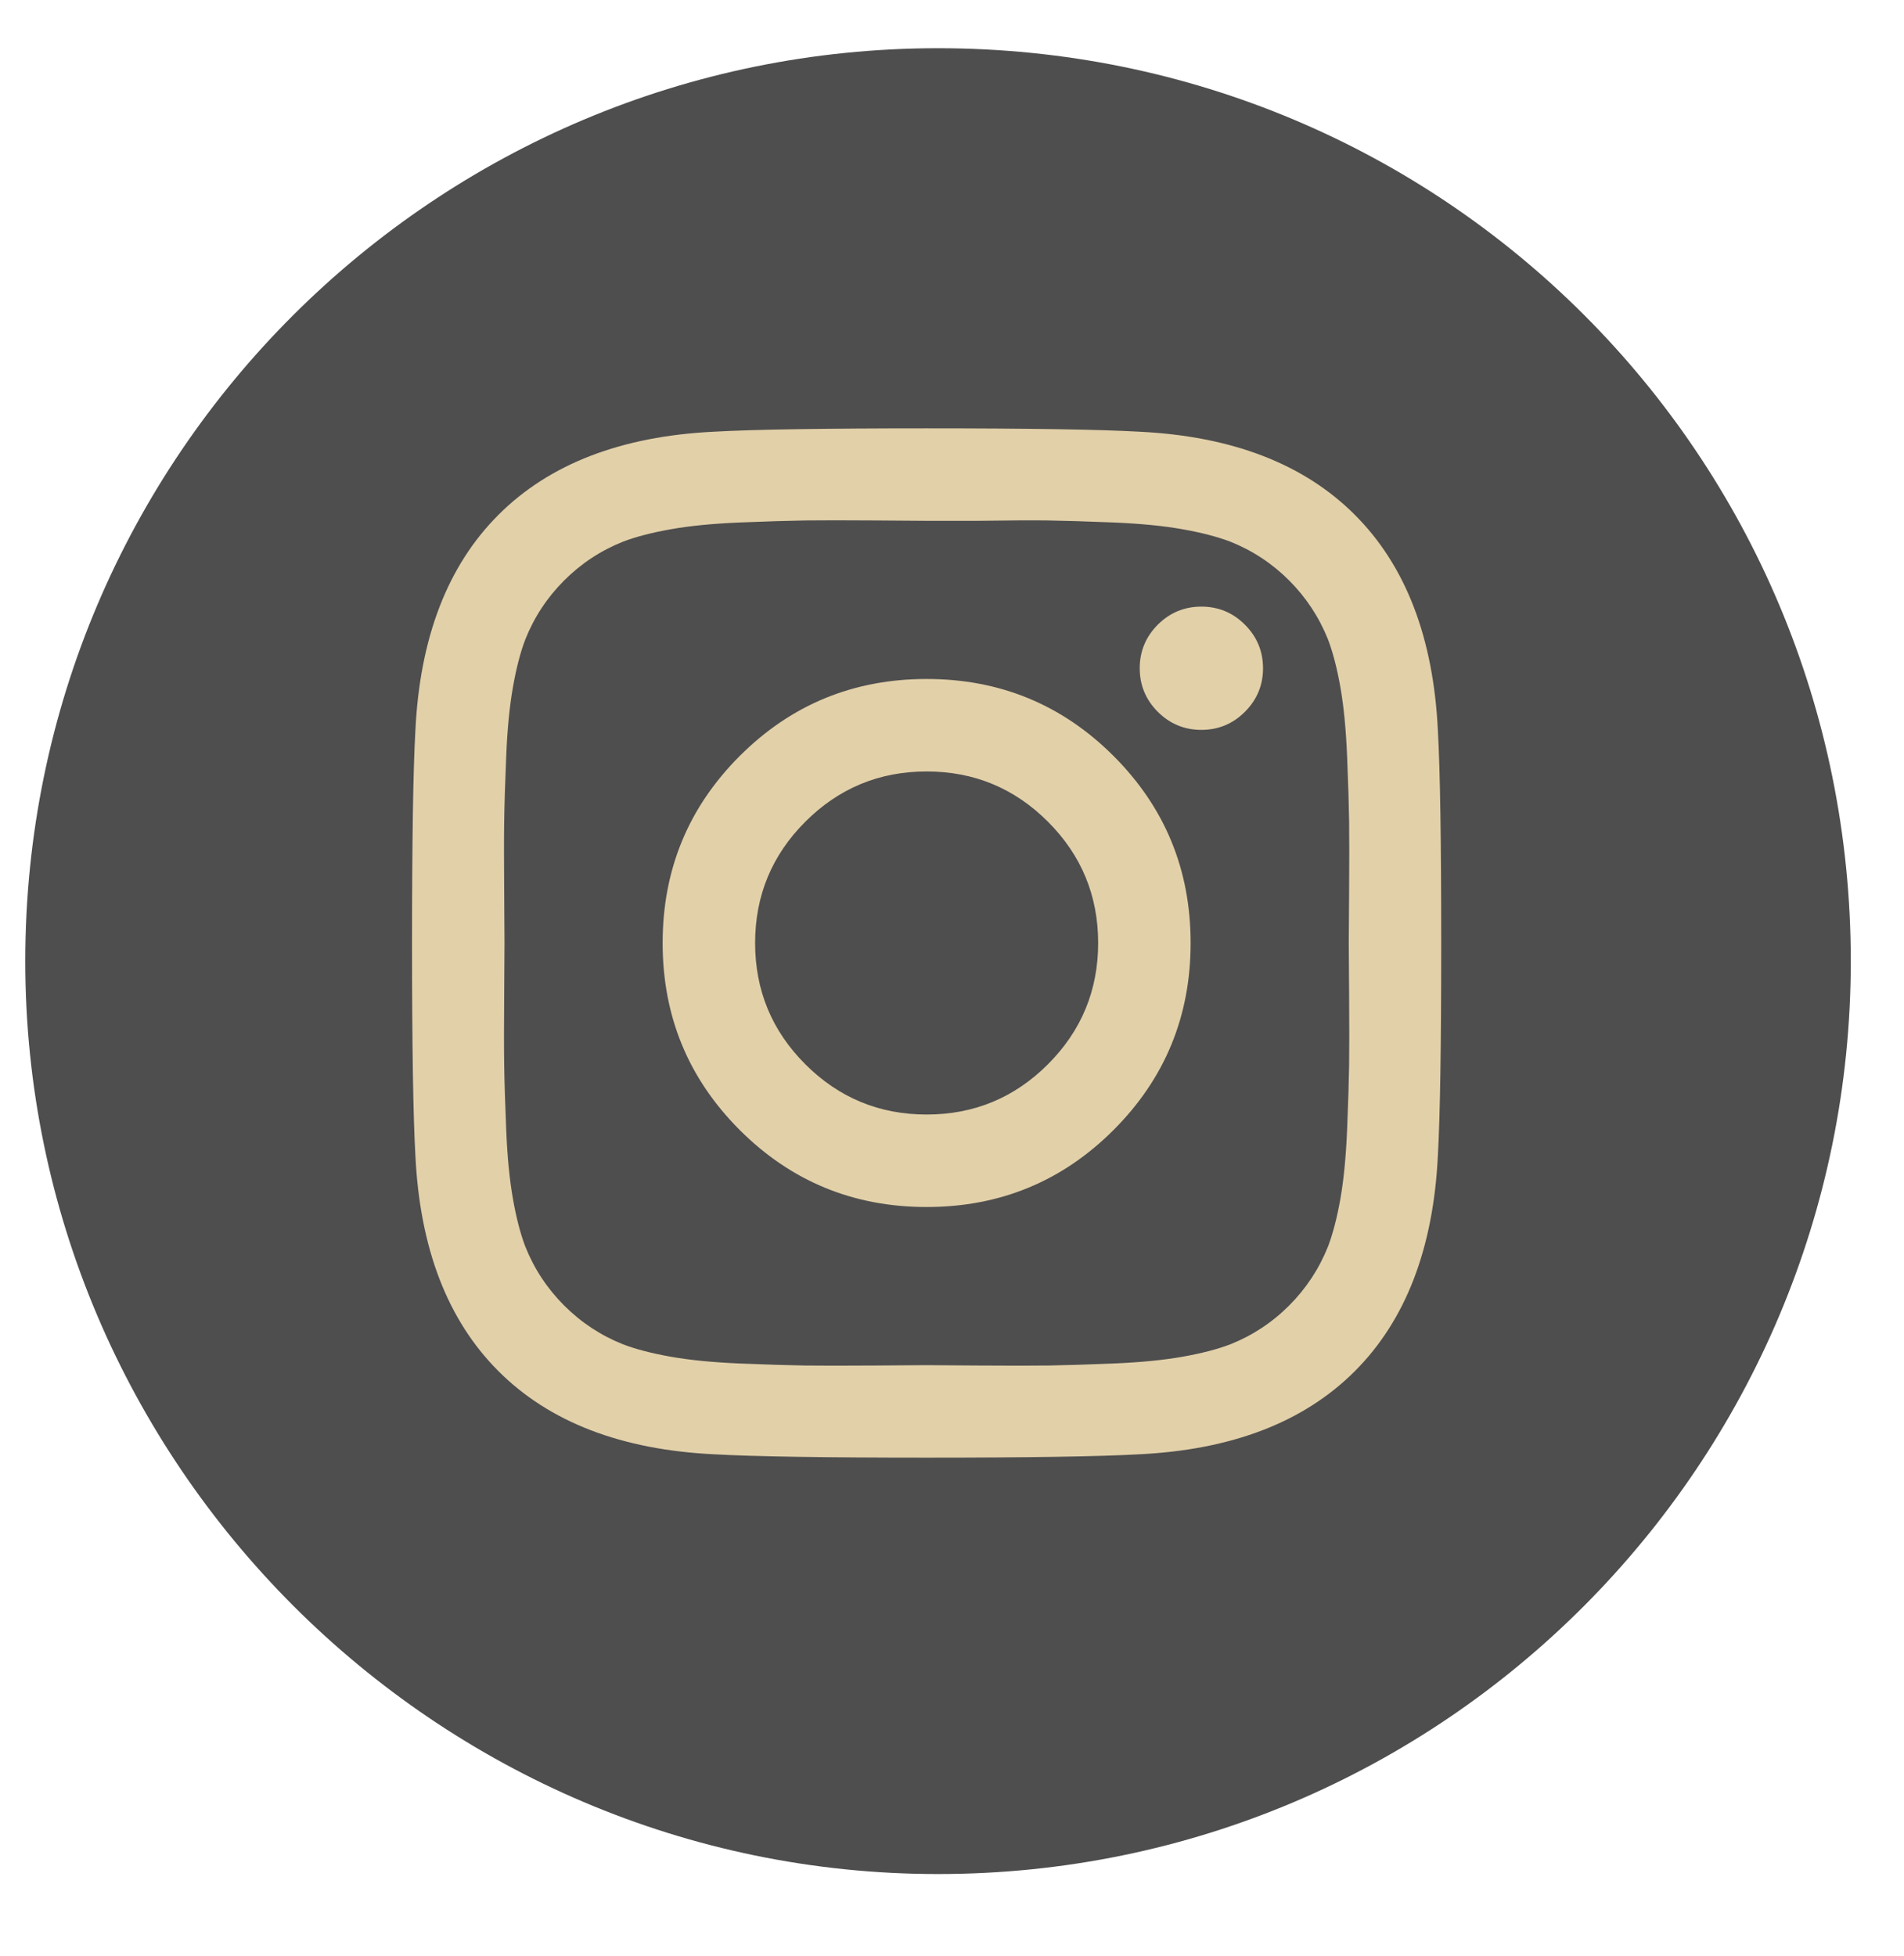 <svg viewBox="0 0 37 38" fill="none" xmlns="http://www.w3.org/2000/svg">
<g clip-path="url(#clip0_1338_5552)">
<path fill-rule="evenodd" clip-rule="evenodd" d="M35.966 18.676C35.966 28.432 28.058 36.414 18.228 36.414C8.474 36.414 0.491 28.432 0.491 18.676C0.491 8.845 8.474 0.937 18.228 0.937C28.058 0.937 35.966 8.845 35.966 18.676Z" fill="#4E4E4E"/>
<path fill-rule="evenodd" clip-rule="evenodd" d="M20.364 20.68C21.015 20.029 21.34 19.243 21.34 18.323C21.34 17.403 21.015 16.617 20.364 15.966C19.713 15.315 18.927 14.99 18.007 14.99C17.087 14.99 16.302 15.315 15.65 15.966C14.999 16.617 14.674 17.403 14.674 18.323C14.674 19.243 14.999 20.029 15.65 20.68C16.302 21.331 17.087 21.656 18.007 21.656C18.927 21.656 19.713 21.331 20.364 20.68ZM21.64 14.69C22.638 15.688 23.137 16.899 23.137 18.323C23.137 19.747 22.638 20.957 21.64 21.956C20.642 22.954 19.431 23.453 18.007 23.453C16.584 23.453 15.373 22.954 14.374 21.956C13.376 20.957 12.877 19.747 12.877 18.323C12.877 16.899 13.376 15.688 14.374 14.69C15.373 13.692 16.584 13.193 18.007 13.193C19.431 13.193 20.642 13.692 21.64 14.69ZM24.192 12.138C24.427 12.373 24.544 12.655 24.544 12.985C24.544 13.314 24.427 13.596 24.192 13.831C23.958 14.065 23.676 14.182 23.346 14.182C23.016 14.182 22.734 14.065 22.499 13.831C22.265 13.596 22.148 13.314 22.148 12.985C22.148 12.655 22.265 12.373 22.499 12.138C22.734 11.904 23.016 11.787 23.346 11.787C23.676 11.787 23.958 11.904 24.192 12.138ZM18.997 10.12C18.398 10.12 18.068 10.12 18.007 10.12C17.946 10.12 17.614 10.118 17.011 10.113C16.408 10.109 15.95 10.109 15.637 10.113C15.325 10.118 14.906 10.131 14.381 10.152C13.856 10.174 13.409 10.217 13.04 10.283C12.671 10.348 12.361 10.428 12.109 10.524C11.675 10.697 11.293 10.949 10.963 11.279C10.633 11.609 10.381 11.991 10.208 12.425C10.112 12.676 10.032 12.987 9.967 13.356C9.902 13.725 9.858 14.171 9.837 14.697C9.815 15.222 9.802 15.641 9.798 15.953C9.793 16.266 9.793 16.724 9.798 17.327C9.802 17.93 9.804 18.262 9.804 18.323C9.804 18.384 9.802 18.716 9.798 19.319C9.793 19.922 9.793 20.38 9.798 20.693C9.802 21.005 9.815 21.424 9.837 21.949C9.858 22.474 9.902 22.922 9.967 23.29C10.032 23.659 10.112 23.97 10.208 24.221C10.381 24.655 10.633 25.037 10.963 25.367C11.293 25.697 11.675 25.949 12.109 26.122C12.361 26.218 12.671 26.298 13.04 26.363C13.409 26.428 13.856 26.472 14.381 26.494C14.906 26.515 15.325 26.528 15.637 26.533C15.95 26.537 16.408 26.537 17.011 26.533C17.614 26.528 17.946 26.526 18.007 26.526C18.068 26.526 18.4 26.528 19.003 26.533C19.607 26.537 20.064 26.537 20.377 26.533C20.689 26.528 21.108 26.515 21.634 26.494C22.159 26.472 22.606 26.428 22.975 26.363C23.344 26.298 23.654 26.218 23.906 26.122C24.34 25.949 24.722 25.697 25.052 25.367C25.381 25.037 25.633 24.655 25.807 24.221C25.902 23.97 25.983 23.659 26.048 23.29C26.113 22.922 26.156 22.474 26.178 21.949C26.2 21.424 26.212 21.005 26.217 20.693C26.221 20.38 26.221 19.922 26.217 19.319C26.212 18.716 26.21 18.384 26.21 18.323C26.21 18.262 26.212 17.93 26.217 17.327C26.221 16.724 26.221 16.266 26.217 15.953C26.212 15.641 26.2 15.222 26.178 14.697C26.156 14.171 26.113 13.725 26.048 13.356C25.983 12.987 25.902 12.676 25.807 12.425C25.633 11.991 25.381 11.609 25.052 11.279C24.722 10.949 24.34 10.697 23.906 10.524C23.654 10.428 23.344 10.348 22.975 10.283C22.606 10.217 22.159 10.174 21.634 10.152C21.108 10.131 20.689 10.118 20.377 10.113C20.064 10.109 19.604 10.111 18.997 10.12ZM27.942 14.195C27.985 14.959 28.007 16.335 28.007 18.323C28.007 20.311 27.985 21.687 27.942 22.451C27.855 24.256 27.317 25.654 26.328 26.643C25.338 27.633 23.94 28.171 22.135 28.258C21.371 28.301 19.995 28.323 18.007 28.323C16.019 28.323 14.643 28.301 13.88 28.258C12.074 28.171 10.677 27.633 9.687 26.643C8.697 25.654 8.159 24.256 8.072 22.451C8.029 21.687 8.007 20.311 8.007 18.323C8.007 16.335 8.029 14.959 8.072 14.195C8.159 12.39 8.697 10.992 9.687 10.003C10.677 9.013 12.074 8.475 13.88 8.388C14.643 8.345 16.019 8.323 18.007 8.323C19.995 8.323 21.371 8.345 22.135 8.388C23.94 8.475 25.338 9.013 26.328 10.003C27.317 10.992 27.855 12.39 27.942 14.195Z" fill="#E2D0A9"/>
</g>
<defs>
<clipPath id="clip0_1338_5552">
<rect width="36" height="37" fill="white" transform="translate(0.007 0.323)"/>
</clipPath>
</defs>
</svg>
